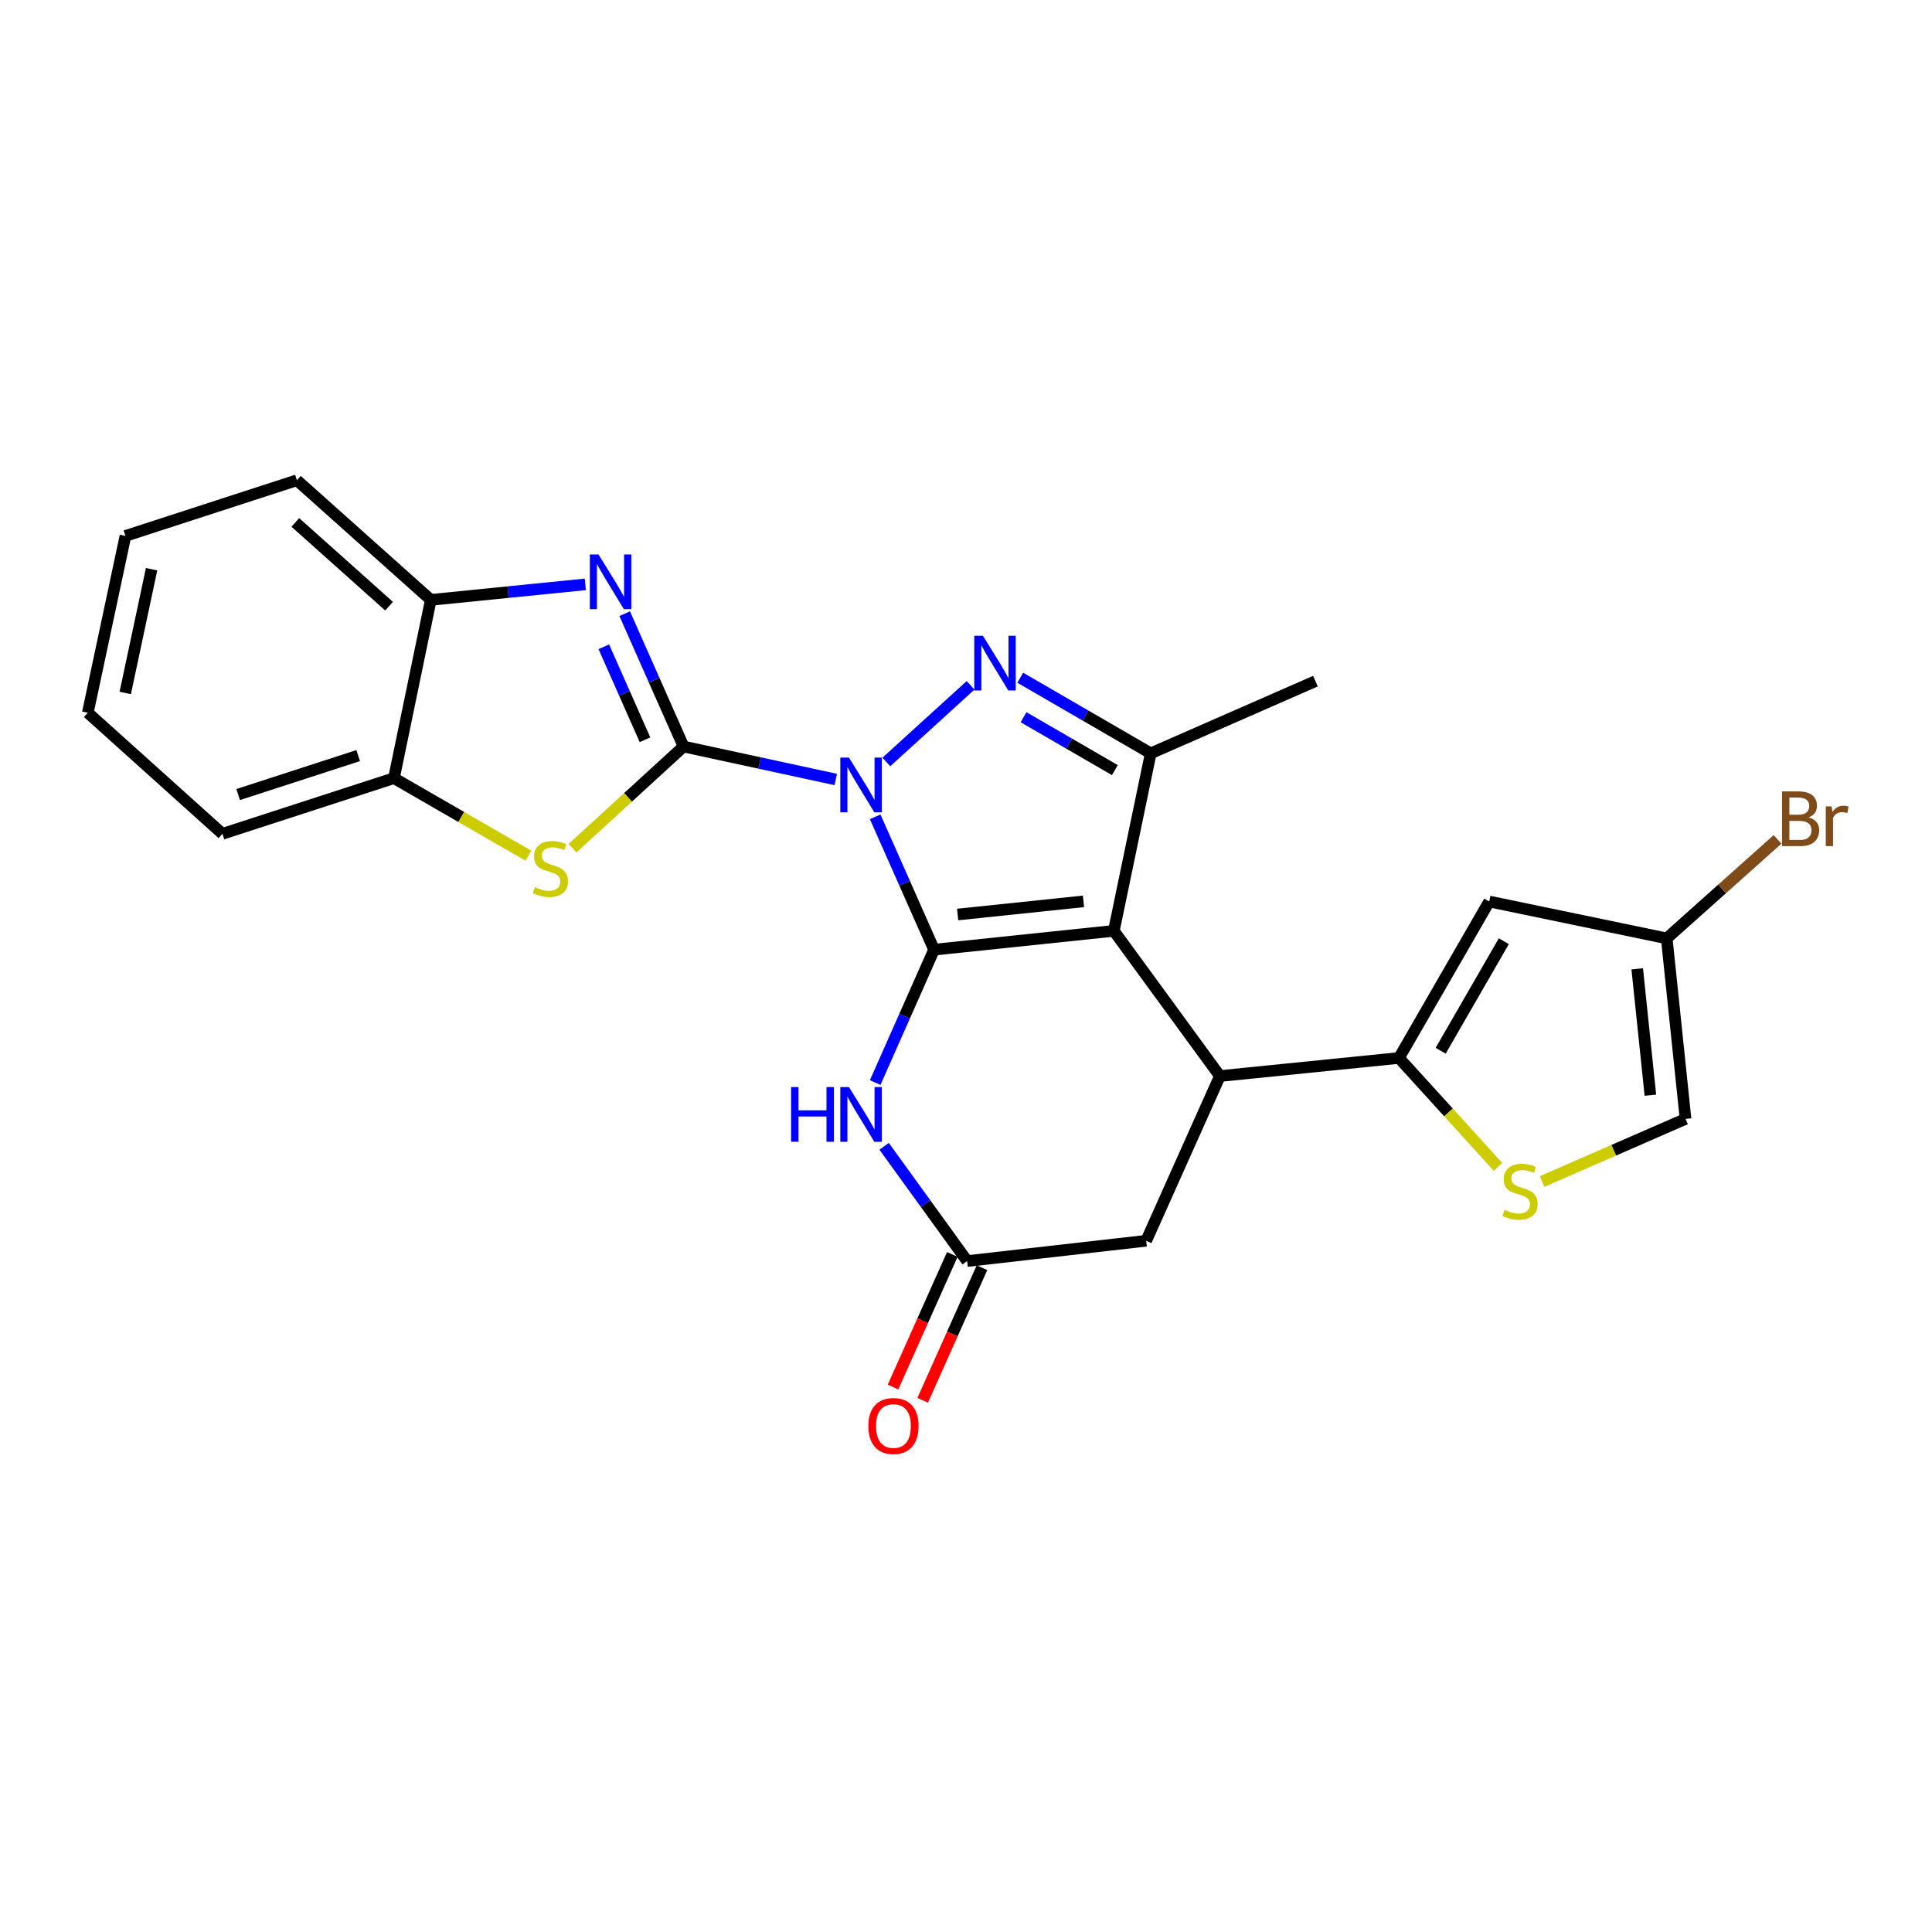 <?xml version='1.0' encoding='iso-8859-1'?>
<svg version='1.1' baseProfile='full'
              xmlns='http://www.w3.org/2000/svg'
                      xmlns:rdkit='http://www.rdkit.org/xml'
                      xmlns:xlink='http://www.w3.org/1999/xlink'
                  xml:space='preserve'
width='1000px' height='1000px' viewBox='0 0 1000 1000'>
<!-- END OF HEADER -->
<rect style='opacity:1.0;fill:#FFFFFF;stroke:none' width='1000' height='1000' x='0' y='0'> </rect>
<path class='bond-0' d='M 452.992,422.784 L 468.233,457.166' style='fill:none;fill-rule:evenodd;stroke:#0000FF;stroke-width:6px;stroke-linecap:butt;stroke-linejoin:miter;stroke-opacity:1' />
<path class='bond-0' d='M 468.233,457.166 L 483.473,491.547' style='fill:none;fill-rule:evenodd;stroke:#000000;stroke-width:6px;stroke-linecap:butt;stroke-linejoin:miter;stroke-opacity:1' />
<path class='bond-1' d='M 432.592,403.46 L 393.197,394.933' style='fill:none;fill-rule:evenodd;stroke:#0000FF;stroke-width:6px;stroke-linecap:butt;stroke-linejoin:miter;stroke-opacity:1' />
<path class='bond-1' d='M 393.197,394.933 L 353.802,386.407' style='fill:none;fill-rule:evenodd;stroke:#000000;stroke-width:6px;stroke-linecap:butt;stroke-linejoin:miter;stroke-opacity:1' />
<path class='bond-3' d='M 458.765,394.391 L 502.371,354.723' style='fill:none;fill-rule:evenodd;stroke:#0000FF;stroke-width:6px;stroke-linecap:butt;stroke-linejoin:miter;stroke-opacity:1' />
<path class='bond-2' d='M 483.473,491.547 L 576.521,481.81' style='fill:none;fill-rule:evenodd;stroke:#000000;stroke-width:6px;stroke-linecap:butt;stroke-linejoin:miter;stroke-opacity:1' />
<path class='bond-2' d='M 495.68,473.357 L 560.813,466.541' style='fill:none;fill-rule:evenodd;stroke:#000000;stroke-width:6px;stroke-linecap:butt;stroke-linejoin:miter;stroke-opacity:1' />
<path class='bond-7' d='M 483.473,491.547 L 468.232,525.938' style='fill:none;fill-rule:evenodd;stroke:#000000;stroke-width:6px;stroke-linecap:butt;stroke-linejoin:miter;stroke-opacity:1' />
<path class='bond-7' d='M 468.232,525.938 L 452.991,560.329' style='fill:none;fill-rule:evenodd;stroke:#0000FF;stroke-width:6px;stroke-linecap:butt;stroke-linejoin:miter;stroke-opacity:1' />
<path class='bond-4' d='M 353.802,386.407 L 338.573,352.025' style='fill:none;fill-rule:evenodd;stroke:#000000;stroke-width:6px;stroke-linecap:butt;stroke-linejoin:miter;stroke-opacity:1' />
<path class='bond-4' d='M 338.573,352.025 L 323.343,317.644' style='fill:none;fill-rule:evenodd;stroke:#0000FF;stroke-width:6px;stroke-linecap:butt;stroke-linejoin:miter;stroke-opacity:1' />
<path class='bond-4' d='M 333.853,382.905 L 323.193,358.838' style='fill:none;fill-rule:evenodd;stroke:#000000;stroke-width:6px;stroke-linecap:butt;stroke-linejoin:miter;stroke-opacity:1' />
<path class='bond-4' d='M 323.193,358.838 L 312.533,334.771' style='fill:none;fill-rule:evenodd;stroke:#0000FF;stroke-width:6px;stroke-linecap:butt;stroke-linejoin:miter;stroke-opacity:1' />
<path class='bond-9' d='M 353.802,386.407 L 325.059,412.717' style='fill:none;fill-rule:evenodd;stroke:#000000;stroke-width:6px;stroke-linecap:butt;stroke-linejoin:miter;stroke-opacity:1' />
<path class='bond-9' d='M 325.059,412.717 L 296.317,439.027' style='fill:none;fill-rule:evenodd;stroke:#CCCC00;stroke-width:6px;stroke-linecap:butt;stroke-linejoin:miter;stroke-opacity:1' />
<path class='bond-6' d='M 576.521,481.81 L 631.414,556.962' style='fill:none;fill-rule:evenodd;stroke:#000000;stroke-width:6px;stroke-linecap:butt;stroke-linejoin:miter;stroke-opacity:1' />
<path class='bond-25' d='M 576.521,481.81 L 595.613,389.93' style='fill:none;fill-rule:evenodd;stroke:#000000;stroke-width:6px;stroke-linecap:butt;stroke-linejoin:miter;stroke-opacity:1' />
<path class='bond-5' d='M 528.081,350.797 L 561.847,370.363' style='fill:none;fill-rule:evenodd;stroke:#0000FF;stroke-width:6px;stroke-linecap:butt;stroke-linejoin:miter;stroke-opacity:1' />
<path class='bond-5' d='M 561.847,370.363 L 595.613,389.93' style='fill:none;fill-rule:evenodd;stroke:#000000;stroke-width:6px;stroke-linecap:butt;stroke-linejoin:miter;stroke-opacity:1' />
<path class='bond-5' d='M 529.777,371.221 L 553.413,384.917' style='fill:none;fill-rule:evenodd;stroke:#0000FF;stroke-width:6px;stroke-linecap:butt;stroke-linejoin:miter;stroke-opacity:1' />
<path class='bond-5' d='M 553.413,384.917 L 577.05,398.614' style='fill:none;fill-rule:evenodd;stroke:#000000;stroke-width:6px;stroke-linecap:butt;stroke-linejoin:miter;stroke-opacity:1' />
<path class='bond-13' d='M 302.961,302.466 L 262.971,306.482' style='fill:none;fill-rule:evenodd;stroke:#0000FF;stroke-width:6px;stroke-linecap:butt;stroke-linejoin:miter;stroke-opacity:1' />
<path class='bond-13' d='M 262.971,306.482 L 222.981,310.498' style='fill:none;fill-rule:evenodd;stroke:#000000;stroke-width:6px;stroke-linecap:butt;stroke-linejoin:miter;stroke-opacity:1' />
<path class='bond-20' d='M 595.613,389.93 L 680.867,352.559' style='fill:none;fill-rule:evenodd;stroke:#000000;stroke-width:6px;stroke-linecap:butt;stroke-linejoin:miter;stroke-opacity:1' />
<path class='bond-8' d='M 631.414,556.962 L 724.107,547.608' style='fill:none;fill-rule:evenodd;stroke:#000000;stroke-width:6px;stroke-linecap:butt;stroke-linejoin:miter;stroke-opacity:1' />
<path class='bond-27' d='M 631.414,556.962 L 593.267,642.217' style='fill:none;fill-rule:evenodd;stroke:#000000;stroke-width:6px;stroke-linecap:butt;stroke-linejoin:miter;stroke-opacity:1' />
<path class='bond-12' d='M 457.619,593.323 L 479.106,623.026' style='fill:none;fill-rule:evenodd;stroke:#0000FF;stroke-width:6px;stroke-linecap:butt;stroke-linejoin:miter;stroke-opacity:1' />
<path class='bond-12' d='M 479.106,623.026 L 500.593,652.73' style='fill:none;fill-rule:evenodd;stroke:#000000;stroke-width:6px;stroke-linecap:butt;stroke-linejoin:miter;stroke-opacity:1' />
<path class='bond-10' d='M 724.107,547.608 L 770.813,466.615' style='fill:none;fill-rule:evenodd;stroke:#000000;stroke-width:6px;stroke-linecap:butt;stroke-linejoin:miter;stroke-opacity:1' />
<path class='bond-10' d='M 745.684,543.862 L 778.379,487.167' style='fill:none;fill-rule:evenodd;stroke:#000000;stroke-width:6px;stroke-linecap:butt;stroke-linejoin:miter;stroke-opacity:1' />
<path class='bond-11' d='M 724.107,547.608 L 749.736,575.794' style='fill:none;fill-rule:evenodd;stroke:#000000;stroke-width:6px;stroke-linecap:butt;stroke-linejoin:miter;stroke-opacity:1' />
<path class='bond-11' d='M 749.736,575.794 L 775.365,603.98' style='fill:none;fill-rule:evenodd;stroke:#CCCC00;stroke-width:6px;stroke-linecap:butt;stroke-linejoin:miter;stroke-opacity:1' />
<path class='bond-14' d='M 273.484,442.892 L 238.696,422.831' style='fill:none;fill-rule:evenodd;stroke:#CCCC00;stroke-width:6px;stroke-linecap:butt;stroke-linejoin:miter;stroke-opacity:1' />
<path class='bond-14' d='M 238.696,422.831 L 203.908,402.77' style='fill:none;fill-rule:evenodd;stroke:#000000;stroke-width:6px;stroke-linecap:butt;stroke-linejoin:miter;stroke-opacity:1' />
<path class='bond-15' d='M 770.813,466.615 L 862.693,485.707' style='fill:none;fill-rule:evenodd;stroke:#000000;stroke-width:6px;stroke-linecap:butt;stroke-linejoin:miter;stroke-opacity:1' />
<path class='bond-17' d='M 798.191,611.545 L 835.31,595.346' style='fill:none;fill-rule:evenodd;stroke:#CCCC00;stroke-width:6px;stroke-linecap:butt;stroke-linejoin:miter;stroke-opacity:1' />
<path class='bond-17' d='M 835.31,595.346 L 872.43,579.147' style='fill:none;fill-rule:evenodd;stroke:#000000;stroke-width:6px;stroke-linecap:butt;stroke-linejoin:miter;stroke-opacity:1' />
<path class='bond-16' d='M 500.593,652.73 L 593.267,642.217' style='fill:none;fill-rule:evenodd;stroke:#000000;stroke-width:6px;stroke-linecap:butt;stroke-linejoin:miter;stroke-opacity:1' />
<path class='bond-18' d='M 492.916,649.296 L 477.567,683.609' style='fill:none;fill-rule:evenodd;stroke:#000000;stroke-width:6px;stroke-linecap:butt;stroke-linejoin:miter;stroke-opacity:1' />
<path class='bond-18' d='M 477.567,683.609 L 462.219,717.923' style='fill:none;fill-rule:evenodd;stroke:#FF0000;stroke-width:6px;stroke-linecap:butt;stroke-linejoin:miter;stroke-opacity:1' />
<path class='bond-18' d='M 508.271,656.164 L 492.922,690.477' style='fill:none;fill-rule:evenodd;stroke:#000000;stroke-width:6px;stroke-linecap:butt;stroke-linejoin:miter;stroke-opacity:1' />
<path class='bond-18' d='M 492.922,690.477 L 477.574,724.791' style='fill:none;fill-rule:evenodd;stroke:#FF0000;stroke-width:6px;stroke-linecap:butt;stroke-linejoin:miter;stroke-opacity:1' />
<path class='bond-21' d='M 222.981,310.498 L 153.679,248.578' style='fill:none;fill-rule:evenodd;stroke:#000000;stroke-width:6px;stroke-linecap:butt;stroke-linejoin:miter;stroke-opacity:1' />
<path class='bond-21' d='M 201.379,313.753 L 152.867,270.409' style='fill:none;fill-rule:evenodd;stroke:#000000;stroke-width:6px;stroke-linecap:butt;stroke-linejoin:miter;stroke-opacity:1' />
<path class='bond-26' d='M 222.981,310.498 L 203.908,402.77' style='fill:none;fill-rule:evenodd;stroke:#000000;stroke-width:6px;stroke-linecap:butt;stroke-linejoin:miter;stroke-opacity:1' />
<path class='bond-22' d='M 203.908,402.77 L 115.14,431.581' style='fill:none;fill-rule:evenodd;stroke:#000000;stroke-width:6px;stroke-linecap:butt;stroke-linejoin:miter;stroke-opacity:1' />
<path class='bond-22' d='M 185.4,391.092 L 123.263,411.26' style='fill:none;fill-rule:evenodd;stroke:#000000;stroke-width:6px;stroke-linecap:butt;stroke-linejoin:miter;stroke-opacity:1' />
<path class='bond-19' d='M 862.693,485.707 L 891.373,460.086' style='fill:none;fill-rule:evenodd;stroke:#000000;stroke-width:6px;stroke-linecap:butt;stroke-linejoin:miter;stroke-opacity:1' />
<path class='bond-19' d='M 891.373,460.086 L 920.052,434.466' style='fill:none;fill-rule:evenodd;stroke:#7F4C19;stroke-width:6px;stroke-linecap:butt;stroke-linejoin:miter;stroke-opacity:1' />
<path class='bond-29' d='M 862.693,485.707 L 872.43,579.147' style='fill:none;fill-rule:evenodd;stroke:#000000;stroke-width:6px;stroke-linecap:butt;stroke-linejoin:miter;stroke-opacity:1' />
<path class='bond-29' d='M 847.423,501.466 L 854.239,566.875' style='fill:none;fill-rule:evenodd;stroke:#000000;stroke-width:6px;stroke-linecap:butt;stroke-linejoin:miter;stroke-opacity:1' />
<path class='bond-24' d='M 153.679,248.578 L 64.93,277.398' style='fill:none;fill-rule:evenodd;stroke:#000000;stroke-width:6px;stroke-linecap:butt;stroke-linejoin:miter;stroke-opacity:1' />
<path class='bond-23' d='M 115.14,431.581 L 45.455,368.904' style='fill:none;fill-rule:evenodd;stroke:#000000;stroke-width:6px;stroke-linecap:butt;stroke-linejoin:miter;stroke-opacity:1' />
<path class='bond-28' d='M 45.455,368.904 L 64.93,277.398' style='fill:none;fill-rule:evenodd;stroke:#000000;stroke-width:6px;stroke-linecap:butt;stroke-linejoin:miter;stroke-opacity:1' />
<path class='bond-28' d='M 64.828,358.679 L 78.461,294.625' style='fill:none;fill-rule:evenodd;stroke:#000000;stroke-width:6px;stroke-linecap:butt;stroke-linejoin:miter;stroke-opacity:1' />
<path  class='atom-0' d='M 439.422 392.133
L 448.702 407.133
Q 449.622 408.613, 451.102 411.293
Q 452.582 413.973, 452.662 414.133
L 452.662 392.133
L 456.422 392.133
L 456.422 420.453
L 452.542 420.453
L 442.582 404.053
Q 441.422 402.133, 440.182 399.933
Q 438.982 397.733, 438.622 397.053
L 438.622 420.453
L 434.942 420.453
L 434.942 392.133
L 439.422 392.133
' fill='#0000FF'/>
<path  class='atom-4' d='M 508.752 329.064
L 518.032 344.064
Q 518.952 345.544, 520.432 348.224
Q 521.912 350.904, 521.992 351.064
L 521.992 329.064
L 525.752 329.064
L 525.752 357.384
L 521.872 357.384
L 511.912 340.984
Q 510.752 339.064, 509.512 336.864
Q 508.312 334.664, 507.952 333.984
L 507.952 357.384
L 504.272 357.384
L 504.272 329.064
L 508.752 329.064
' fill='#0000FF'/>
<path  class='atom-5' d='M 309.779 286.993
L 319.059 301.993
Q 319.979 303.473, 321.459 306.153
Q 322.939 308.833, 323.019 308.993
L 323.019 286.993
L 326.779 286.993
L 326.779 315.313
L 322.899 315.313
L 312.939 298.913
Q 311.779 296.993, 310.539 294.793
Q 309.339 292.593, 308.979 291.913
L 308.979 315.313
L 305.299 315.313
L 305.299 286.993
L 309.779 286.993
' fill='#0000FF'/>
<path  class='atom-8' d='M 409.462 562.66
L 413.302 562.66
L 413.302 574.7
L 427.782 574.7
L 427.782 562.66
L 431.622 562.66
L 431.622 590.98
L 427.782 590.98
L 427.782 577.9
L 413.302 577.9
L 413.302 590.98
L 409.462 590.98
L 409.462 562.66
' fill='#0000FF'/>
<path  class='atom-8' d='M 439.422 562.66
L 448.702 577.66
Q 449.622 579.14, 451.102 581.82
Q 452.582 584.5, 452.662 584.66
L 452.662 562.66
L 456.422 562.66
L 456.422 590.98
L 452.542 590.98
L 442.582 574.58
Q 441.422 572.66, 440.182 570.46
Q 438.982 568.26, 438.622 567.58
L 438.622 590.98
L 434.942 590.98
L 434.942 562.66
L 439.422 562.66
' fill='#0000FF'/>
<path  class='atom-10' d='M 276.901 459.196
Q 277.221 459.316, 278.541 459.876
Q 279.861 460.436, 281.301 460.796
Q 282.781 461.116, 284.221 461.116
Q 286.901 461.116, 288.461 459.836
Q 290.021 458.516, 290.021 456.236
Q 290.021 454.676, 289.221 453.716
Q 288.461 452.756, 287.261 452.236
Q 286.061 451.716, 284.061 451.116
Q 281.541 450.356, 280.021 449.636
Q 278.541 448.916, 277.461 447.396
Q 276.421 445.876, 276.421 443.316
Q 276.421 439.756, 278.821 437.556
Q 281.261 435.356, 286.061 435.356
Q 289.341 435.356, 293.061 436.916
L 292.141 439.996
Q 288.741 438.596, 286.181 438.596
Q 283.421 438.596, 281.901 439.756
Q 280.381 440.876, 280.421 442.836
Q 280.421 444.356, 281.181 445.276
Q 281.981 446.196, 283.101 446.716
Q 284.261 447.236, 286.181 447.836
Q 288.741 448.636, 290.261 449.436
Q 291.781 450.236, 292.861 451.876
Q 293.981 453.476, 293.981 456.236
Q 293.981 460.156, 291.341 462.276
Q 288.741 464.356, 284.381 464.356
Q 281.861 464.356, 279.941 463.796
Q 278.061 463.276, 275.821 462.356
L 276.901 459.196
' fill='#CCCC00'/>
<path  class='atom-12' d='M 778.774 626.247
Q 779.094 626.367, 780.414 626.927
Q 781.734 627.487, 783.174 627.847
Q 784.654 628.167, 786.094 628.167
Q 788.774 628.167, 790.334 626.887
Q 791.894 625.567, 791.894 623.287
Q 791.894 621.727, 791.094 620.767
Q 790.334 619.807, 789.134 619.287
Q 787.934 618.767, 785.934 618.167
Q 783.414 617.407, 781.894 616.687
Q 780.414 615.967, 779.334 614.447
Q 778.294 612.927, 778.294 610.367
Q 778.294 606.807, 780.694 604.607
Q 783.134 602.407, 787.934 602.407
Q 791.214 602.407, 794.934 603.967
L 794.014 607.047
Q 790.614 605.647, 788.054 605.647
Q 785.294 605.647, 783.774 606.807
Q 782.254 607.927, 782.294 609.887
Q 782.294 611.407, 783.054 612.327
Q 783.854 613.247, 784.974 613.767
Q 786.134 614.287, 788.054 614.887
Q 790.614 615.687, 792.134 616.487
Q 793.654 617.287, 794.734 618.927
Q 795.854 620.527, 795.854 623.287
Q 795.854 627.207, 793.214 629.327
Q 790.614 631.407, 786.254 631.407
Q 783.734 631.407, 781.814 630.847
Q 779.934 630.327, 777.694 629.407
L 778.774 626.247
' fill='#CCCC00'/>
<path  class='atom-19' d='M 449.447 738.092
Q 449.447 731.292, 452.807 727.492
Q 456.167 723.692, 462.447 723.692
Q 468.727 723.692, 472.087 727.492
Q 475.447 731.292, 475.447 738.092
Q 475.447 744.972, 472.047 748.892
Q 468.647 752.772, 462.447 752.772
Q 456.207 752.772, 452.807 748.892
Q 449.447 745.012, 449.447 738.092
M 462.447 749.572
Q 466.767 749.572, 469.087 746.692
Q 471.447 743.772, 471.447 738.092
Q 471.447 732.532, 469.087 729.732
Q 466.767 726.892, 462.447 726.892
Q 458.127 726.892, 455.767 729.692
Q 453.447 732.492, 453.447 738.092
Q 453.447 743.812, 455.767 746.692
Q 458.127 749.572, 462.447 749.572
' fill='#FF0000'/>
<path  class='atom-20' d='M 936.135 423.076
Q 938.855 423.836, 940.215 425.516
Q 941.615 427.156, 941.615 429.596
Q 941.615 433.516, 939.095 435.756
Q 936.615 437.956, 931.895 437.956
L 922.375 437.956
L 922.375 409.636
L 930.735 409.636
Q 935.575 409.636, 938.015 411.596
Q 940.455 413.556, 940.455 417.156
Q 940.455 421.436, 936.135 423.076
M 926.175 412.836
L 926.175 421.716
L 930.735 421.716
Q 933.535 421.716, 934.975 420.596
Q 936.455 419.436, 936.455 417.156
Q 936.455 412.836, 930.735 412.836
L 926.175 412.836
M 931.895 434.756
Q 934.655 434.756, 936.135 433.436
Q 937.615 432.116, 937.615 429.596
Q 937.615 427.276, 935.975 426.116
Q 934.375 424.916, 931.295 424.916
L 926.175 424.916
L 926.175 434.756
L 931.895 434.756
' fill='#7F4C19'/>
<path  class='atom-20' d='M 948.055 417.396
L 948.495 420.236
Q 950.655 417.036, 954.175 417.036
Q 955.295 417.036, 956.815 417.436
L 956.215 420.796
Q 954.495 420.396, 953.535 420.396
Q 951.855 420.396, 950.735 421.076
Q 949.655 421.716, 948.775 423.276
L 948.775 437.956
L 945.015 437.956
L 945.015 417.396
L 948.055 417.396
' fill='#7F4C19'/>
</svg>
